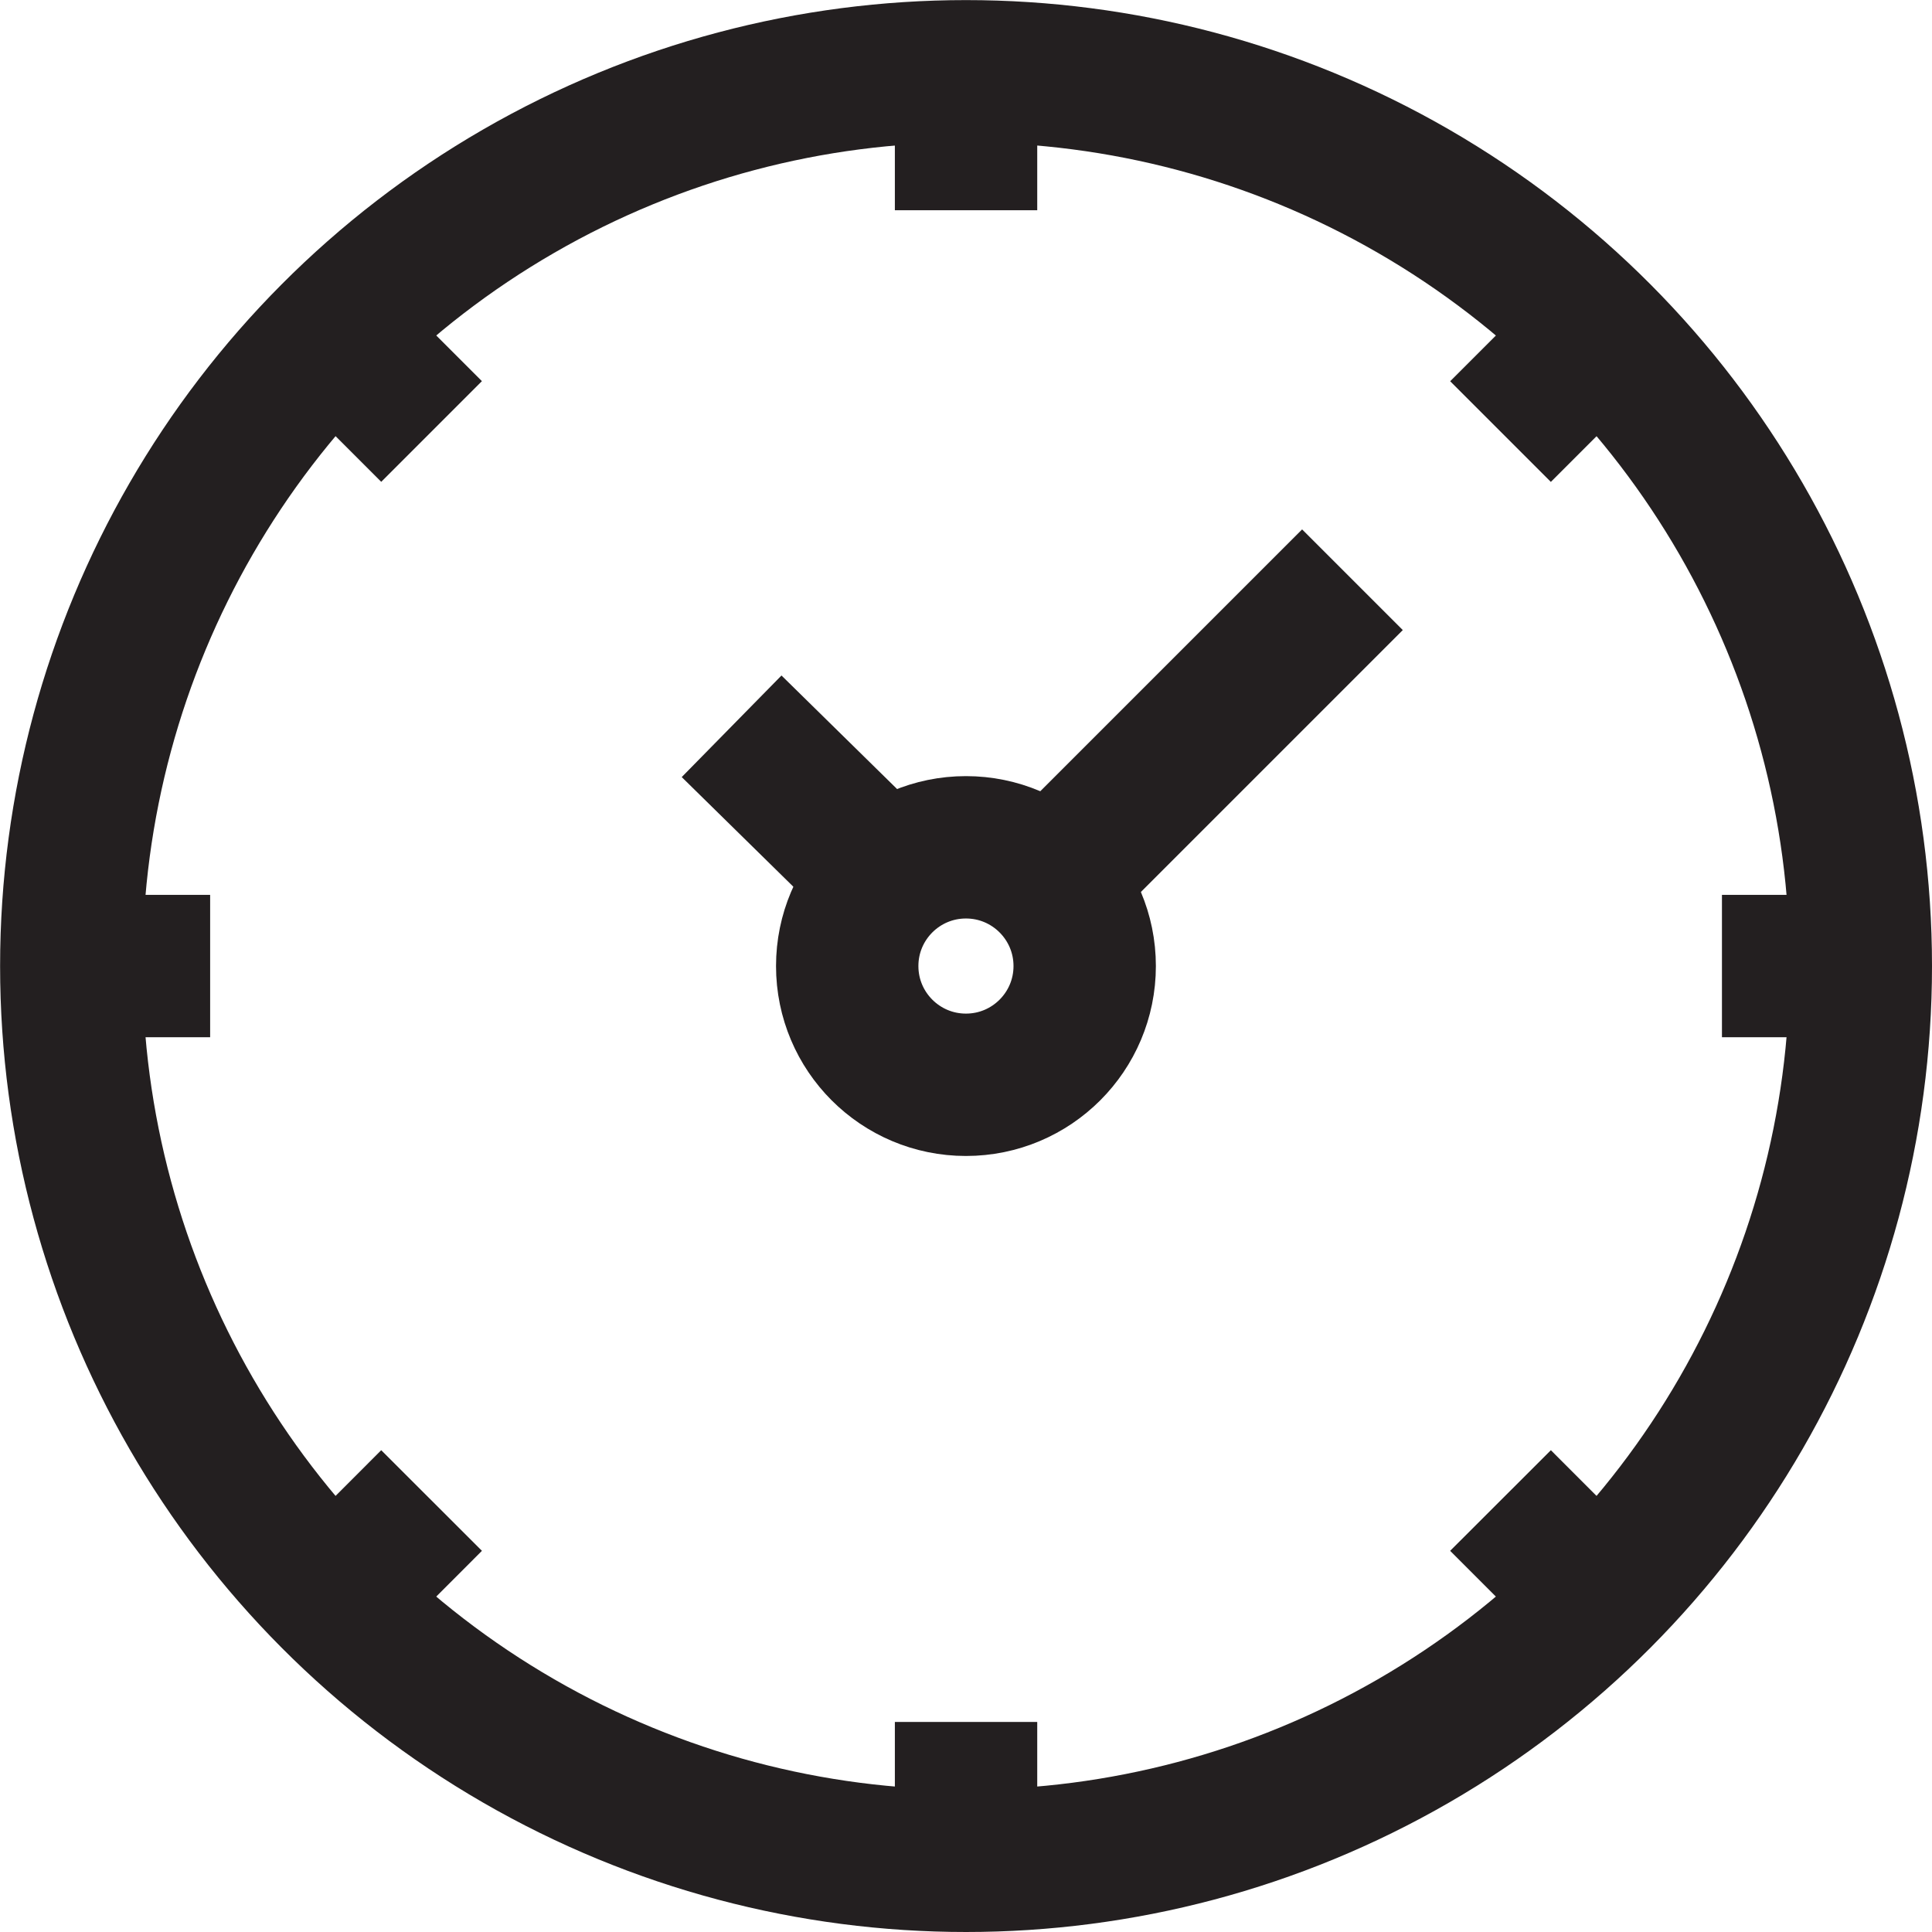 <?xml version="1.0" encoding="utf-8"?>
<!-- Generator: Adobe Illustrator 15.1.0, SVG Export Plug-In . SVG Version: 6.00 Build 0)  -->
<!DOCTYPE svg PUBLIC "-//W3C//DTD SVG 1.1//EN" "http://www.w3.org/Graphics/SVG/1.1/DTD/svg11.dtd">
<svg version="1.1" id="Layer_1" xmlns="http://www.w3.org/2000/svg" xmlns:xlink="http://www.w3.org/1999/xlink" x="0px" y="0px"
	 width="20.355px" height="20.355px" viewBox="0 0 20.355 20.355" enable-background="new 0 0 20.355 20.355" xml:space="preserve">
<g>
	<defs>
		<rect id="SVGID_1_" y="0" width="20.356" height="20.356"/>
	</defs>
	<clipPath id="SVGID_2_">
		<use xlink:href="#SVGID_1_"  overflow="visible"/>
	</clipPath>
	
		<line clip-path="url(#SVGID_2_)" fill="none" stroke="#231F20" stroke-width="1.5" stroke-miterlimit="10" x1="10.178" y1="0.75" x2="10.178" y2="2.215"/>
	
		<line clip-path="url(#SVGID_2_)" fill="none" stroke="#231F20" stroke-width="1.5" stroke-miterlimit="10" x1="10.178" y1="18.142" x2="10.178" y2="19.605"/>
</g>
<line fill="none" stroke="#231F20" stroke-width="1.5" stroke-miterlimit="10" x1="3.512" y1="3.511" x2="4.547" y2="4.546"/>
<g>
	<defs>
		<rect id="SVGID_3_" y="0" width="20.356" height="20.356"/>
	</defs>
	<clipPath id="SVGID_4_">
		<use xlink:href="#SVGID_3_"  overflow="visible"/>
	</clipPath>
	
		<line clip-path="url(#SVGID_4_)" fill="none" stroke="#231F20" stroke-width="1.5" stroke-miterlimit="10" x1="0.75" y1="10.178" x2="2.214" y2="10.178"/>
	
		<line clip-path="url(#SVGID_4_)" fill="none" stroke="#231F20" stroke-width="1.5" stroke-miterlimit="10" x1="18.142" y1="10.178" x2="19.605" y2="10.178"/>
</g>
<line fill="none" stroke="#231F20" stroke-width="1.5" stroke-miterlimit="10" x1="3.512" y1="16.845" x2="4.547" y2="15.809"/>
<line fill="none" stroke="#231F20" stroke-width="1.5" stroke-miterlimit="10" x1="15.809" y1="15.809" x2="16.844" y2="16.845"/>
<line fill="none" stroke="#231F20" stroke-width="1.5" stroke-miterlimit="10" x1="15.809" y1="4.547" x2="16.844" y2="3.512"/>
<line fill="none" stroke="#231F20" stroke-width="1.5" stroke-miterlimit="10" x1="14.249" y1="6.108" x2="11.063" y2="9.294"/>
<line fill="none" stroke="#231F20" stroke-width="1.5" stroke-miterlimit="10" x1="9.337" y1="9.252" x2="7.708" y2="7.652"/>
<g>
	<defs>
		<rect id="SVGID_5_" y="0" width="20.356" height="20.356"/>
	</defs>
	<clipPath id="SVGID_6_">
		<use xlink:href="#SVGID_5_"  overflow="visible"/>
	</clipPath>
	
		<circle clip-path="url(#SVGID_6_)" fill="none" stroke="#231F20" stroke-width="1.5" stroke-miterlimit="10" cx="10.177" cy="10.178" r="1.251"/>
	
		<circle clip-path="url(#SVGID_6_)" fill="none" stroke="#231F20" stroke-width="1.5" stroke-miterlimit="10" cx="10.178" cy="10.178" r="9.427"/>
</g>
</svg>
